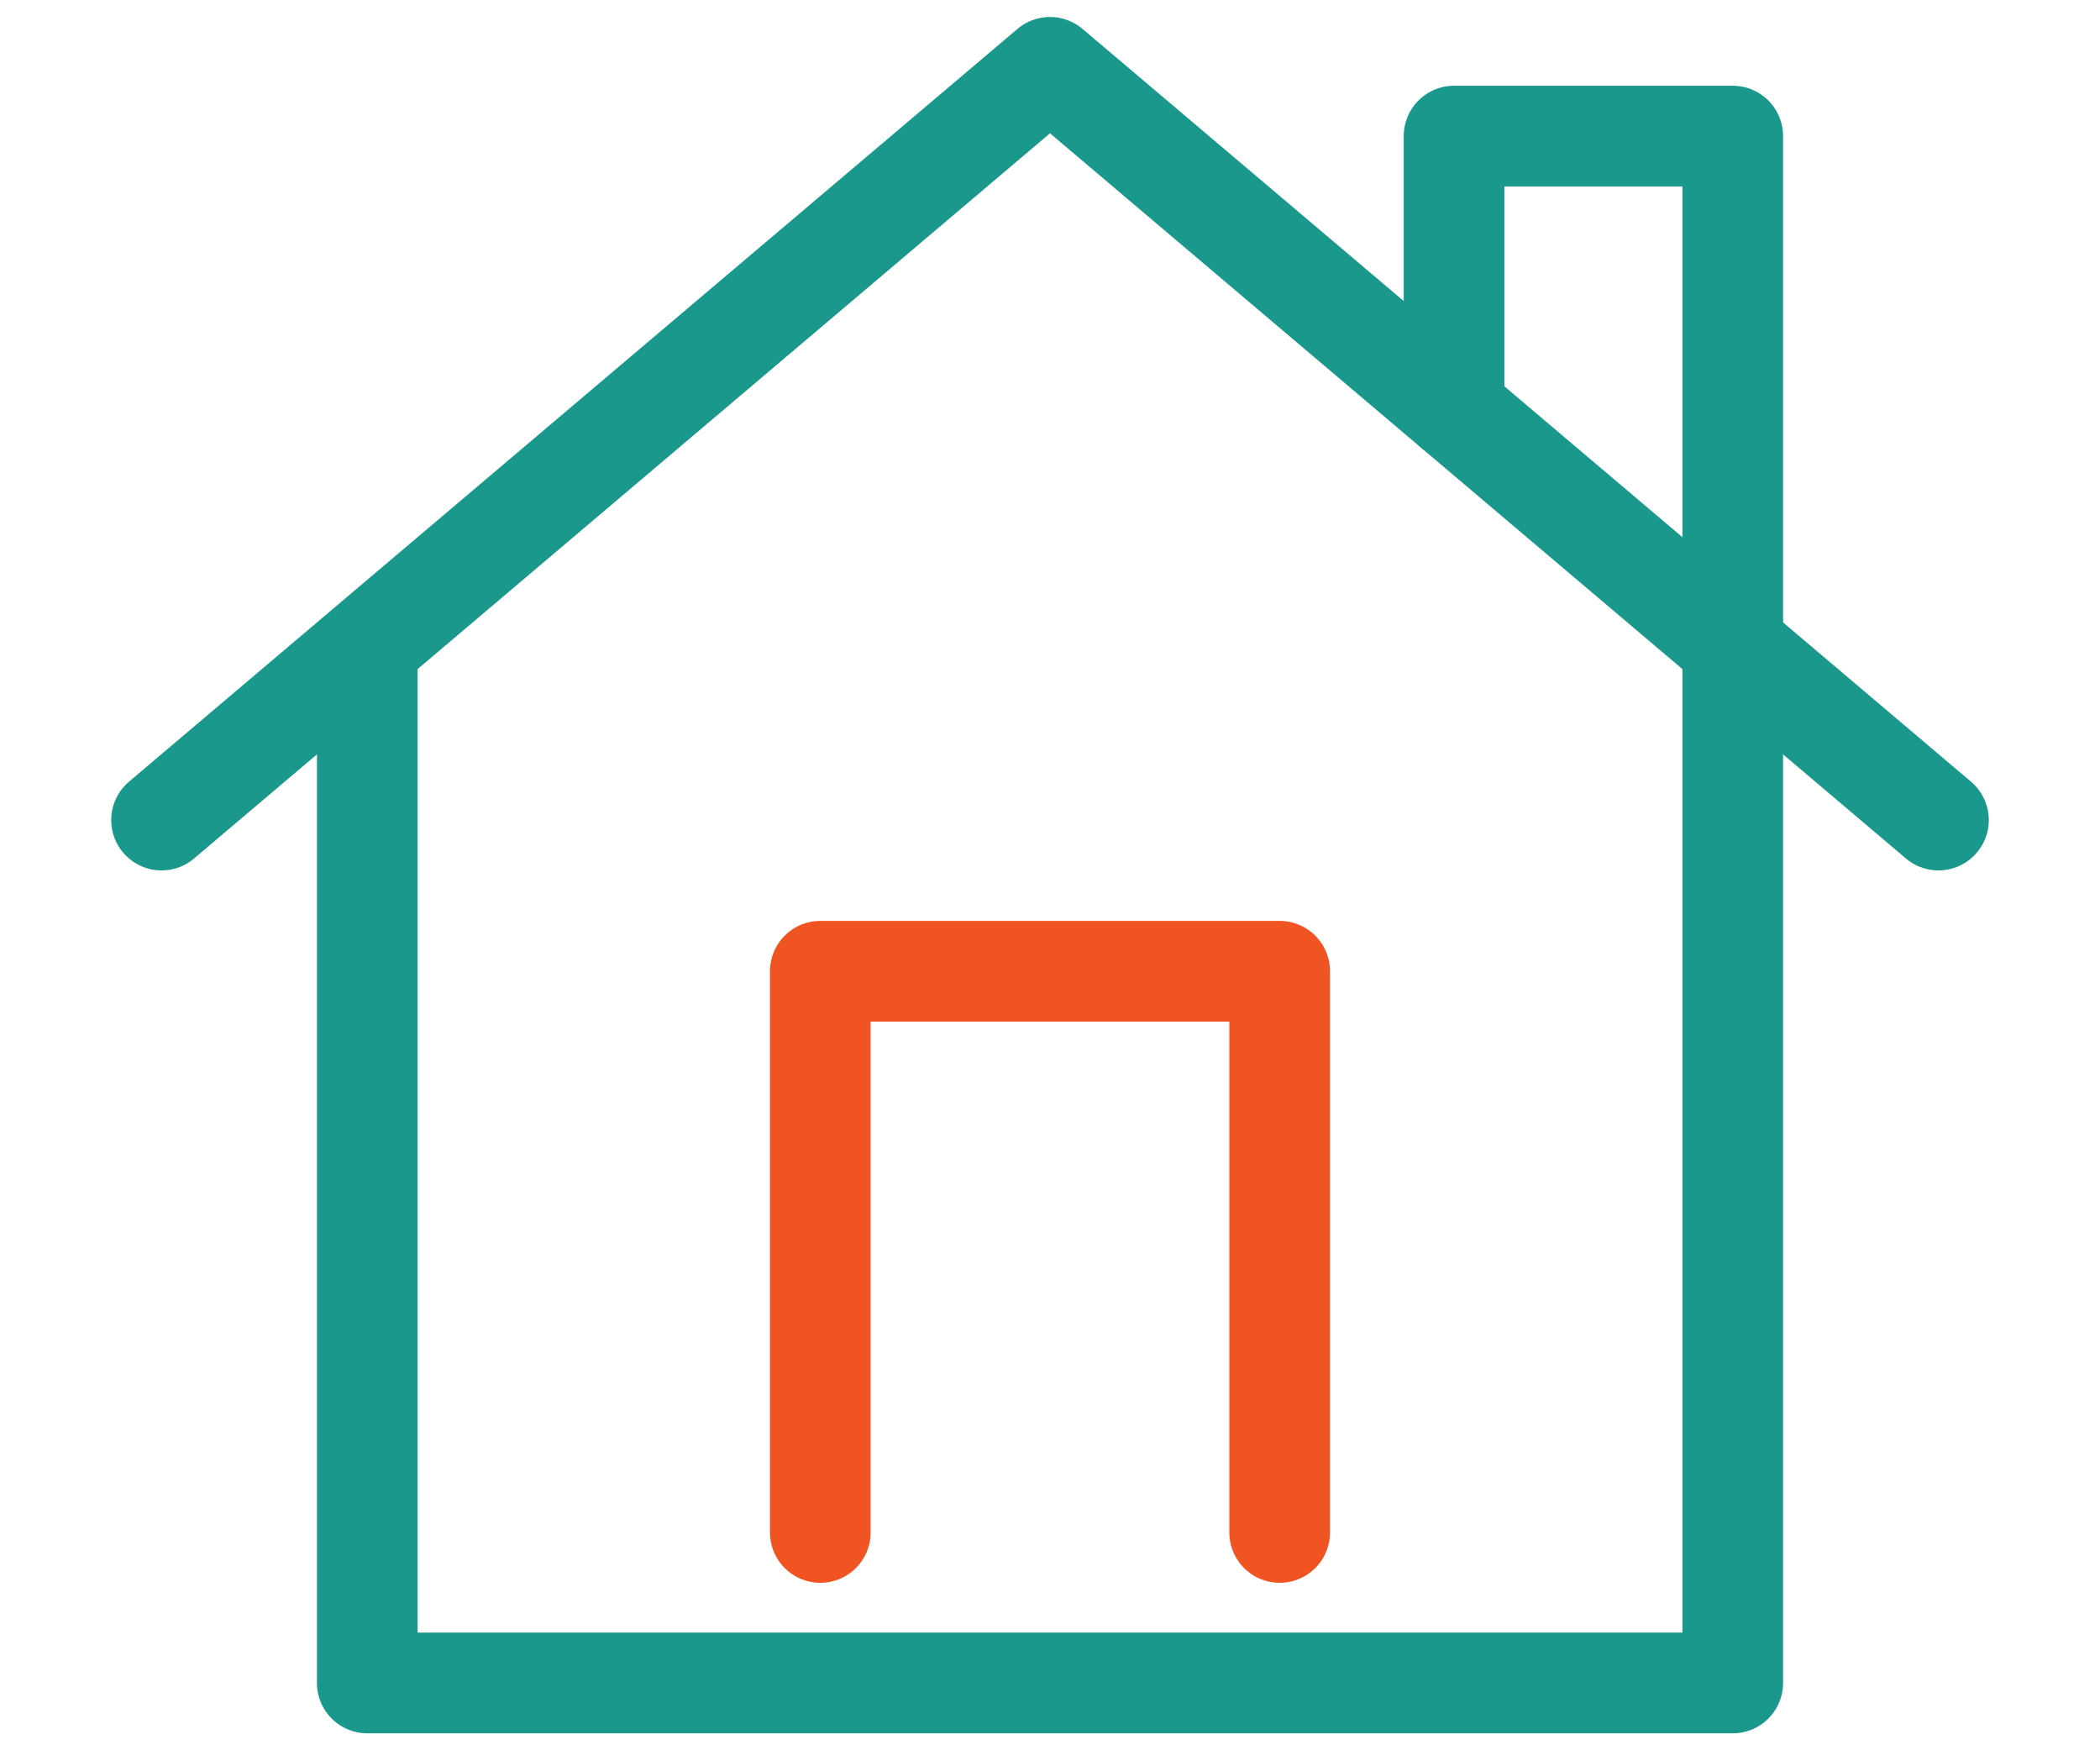<?xml version="1.0" encoding="UTF-8"?>
<svg width="78px" height="65px" viewBox="0 0 78 65" version="1.1" xmlns="http://www.w3.org/2000/svg" xmlns:xlink="http://www.w3.org/1999/xlink">
    <title>icon/real-estate/default</title>
    <g id="icon/real-estate/default" stroke="none" stroke-width="1" fill="none" fill-rule="evenodd" stroke-linecap="round" stroke-linejoin="round">
        <g id="icon/home-copy-3" transform="translate(6, 2.5)" stroke-width="3.739">
            <polyline id="Stroke-13" stroke="#19988B" points="58.359 22.255 58.359 60 7.642 60 7.642 22.255"></polyline>
            <polyline id="Stroke-29" stroke="#19988B" points="66 27.955 33 0 0 27.955"></polyline>
            <polyline id="Stroke-31" stroke="#19988B" points="48.008 12.714 48.008 2.554 58.359 2.554 58.359 22.255"></polyline>
            <polyline id="Stroke-33" stroke="#EF5422" points="41.531 54.411 41.531 33.569 24.469 33.569 24.469 54.411"></polyline>
        </g>
    </g>
</svg>